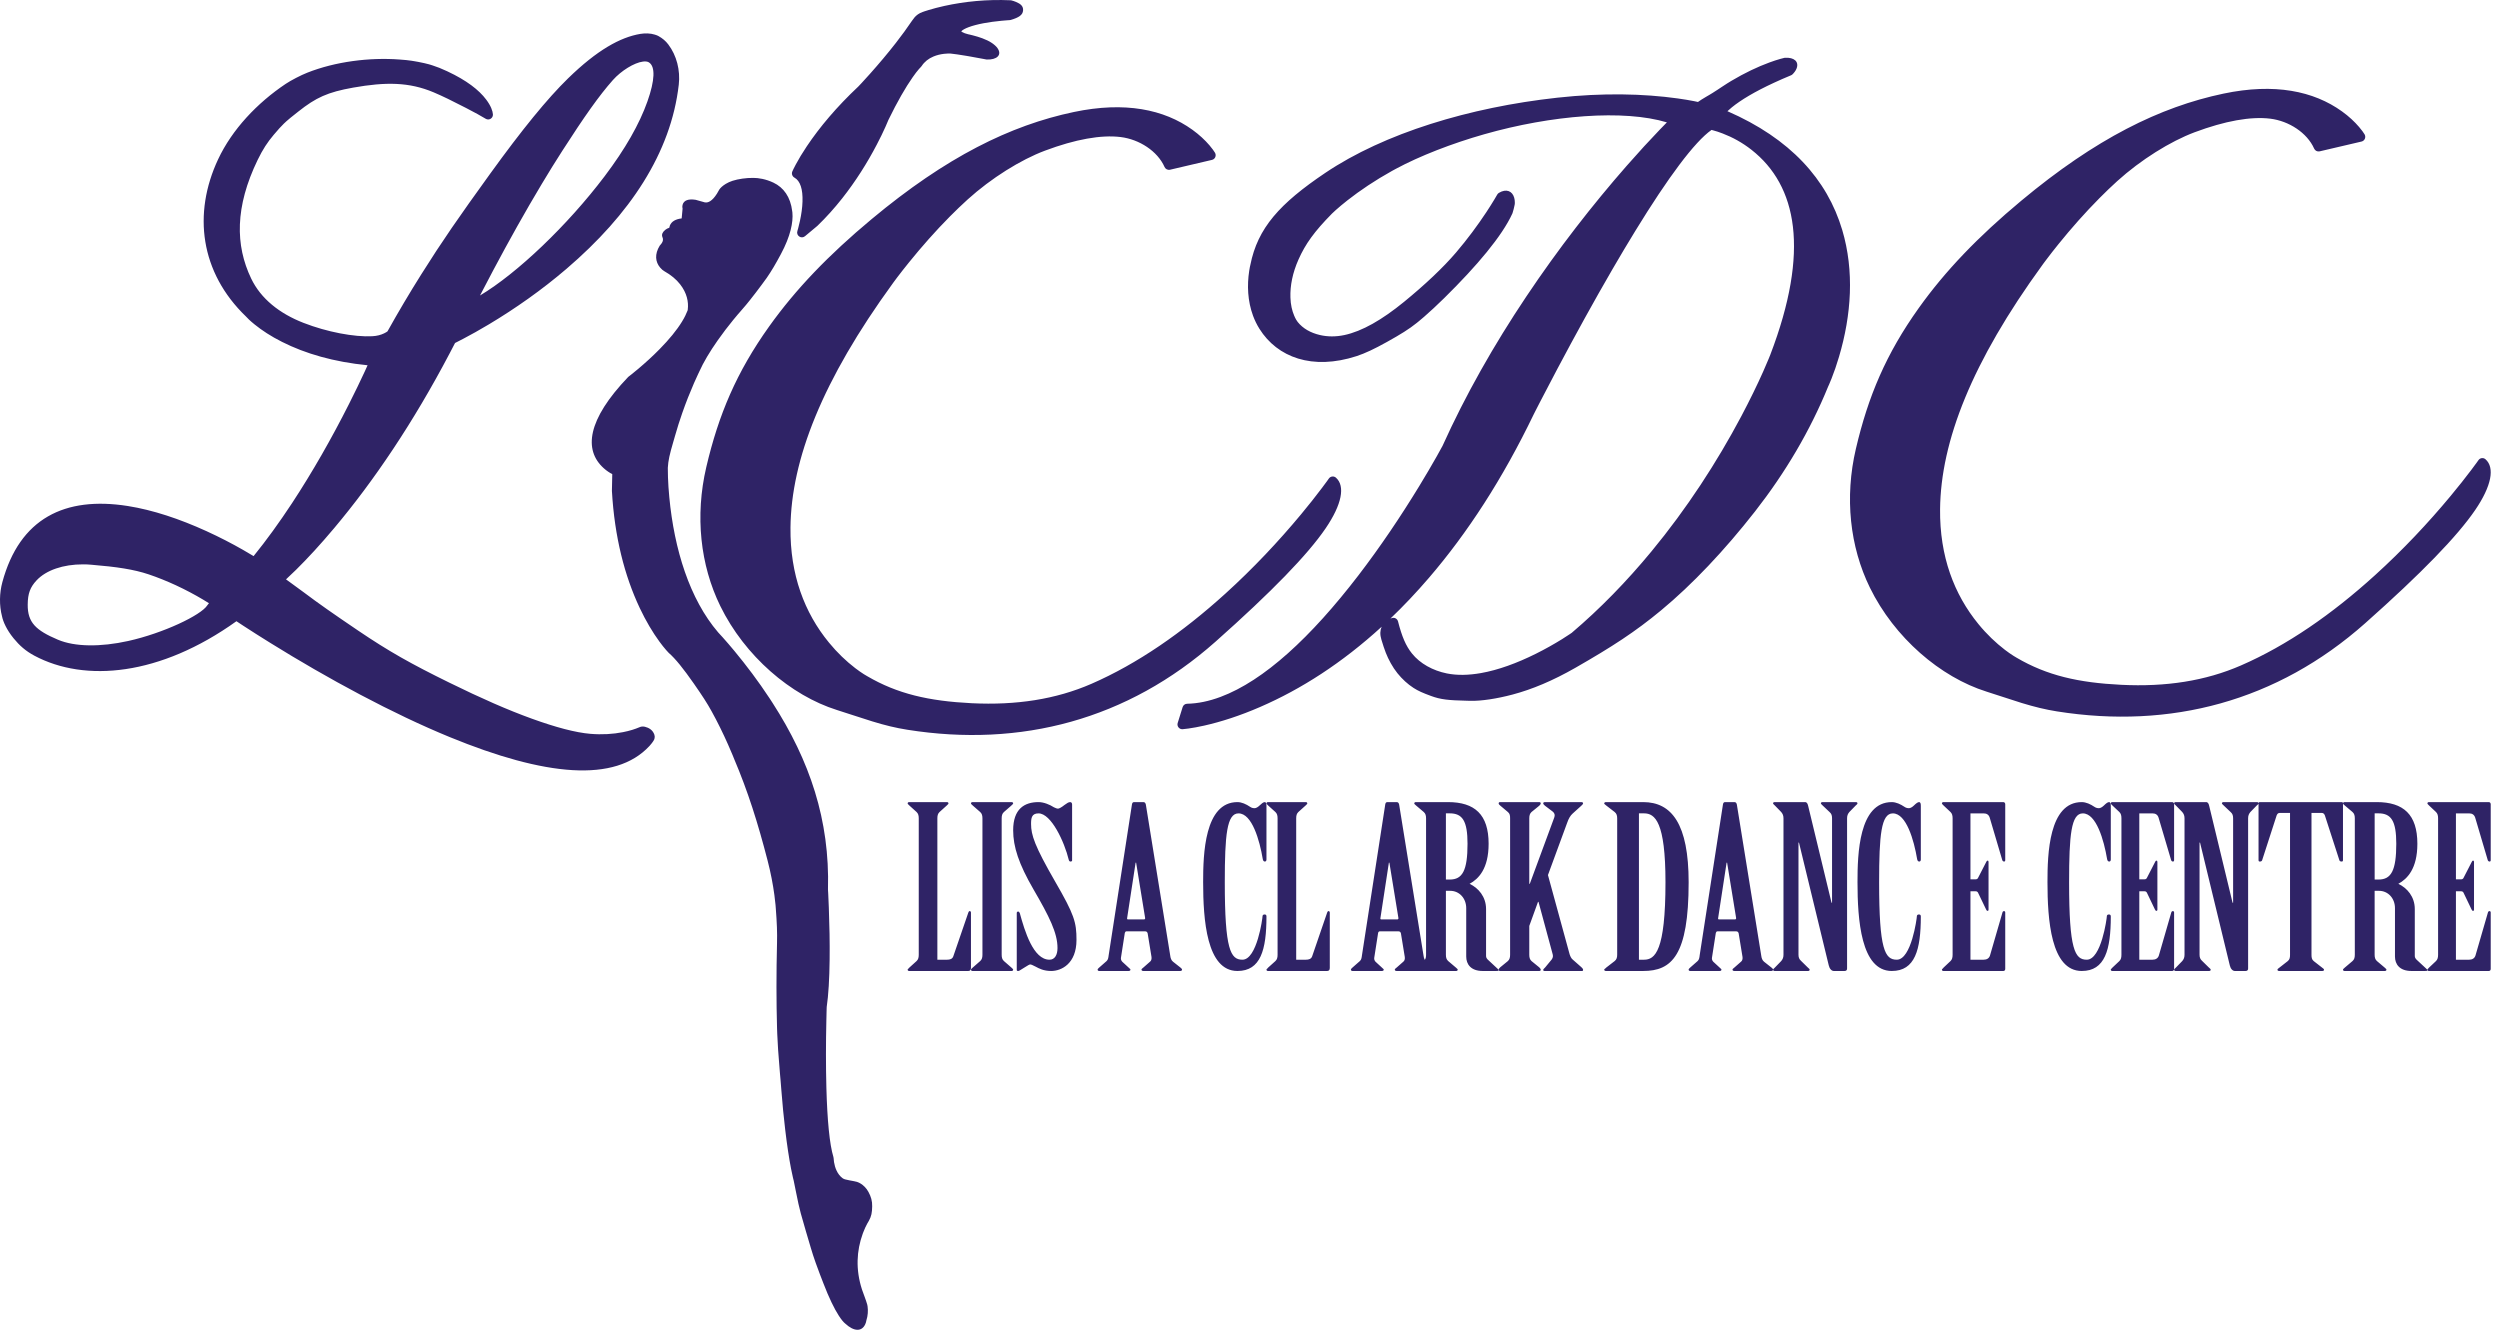<svg width="94" height="50" viewBox="0 0 94 50" fill="none" xmlns="http://www.w3.org/2000/svg">
<path fill-rule="evenodd" clip-rule="evenodd" d="M36.181 1.207C36.235 1.238 36.31 1.267 36.405 1.289C36.414 1.291 36.43 1.294 36.453 1.299C36.489 1.307 36.529 1.317 36.572 1.328C36.696 1.359 36.82 1.397 36.937 1.44C37.075 1.492 37.194 1.548 37.288 1.612C37.319 1.632 37.361 1.662 37.405 1.701C37.444 1.735 37.476 1.769 37.502 1.805C37.691 2.067 37.48 2.252 37.106 2.238L37.079 2.235L37.028 2.225L36.891 2.2C36.748 2.173 36.601 2.146 36.458 2.121C36.414 2.114 36.371 2.106 36.33 2.099C36.075 2.056 35.873 2.027 35.75 2.015L35.735 2.014C35.671 2.011 35.588 2.014 35.494 2.024C35.357 2.04 35.224 2.072 35.1 2.124C34.912 2.202 34.761 2.32 34.654 2.484C34.645 2.498 34.635 2.51 34.623 2.521C34.614 2.529 34.59 2.553 34.553 2.596C34.486 2.672 34.407 2.774 34.316 2.905C34.05 3.284 33.742 3.816 33.403 4.512C33.398 4.524 33.388 4.548 33.374 4.581C33.352 4.635 33.325 4.698 33.293 4.769C33.203 4.971 33.095 5.195 32.968 5.436C32.608 6.126 32.174 6.815 31.666 7.459C31.375 7.827 31.068 8.17 30.734 8.492L30.267 8.882C30.129 8.997 29.927 8.86 29.981 8.688C29.987 8.67 29.997 8.634 30.011 8.585C30.034 8.5 30.057 8.407 30.078 8.307C30.132 8.057 30.167 7.81 30.174 7.581C30.19 7.115 30.09 6.8 29.87 6.678C29.789 6.633 29.755 6.534 29.791 6.448C29.812 6.4 29.854 6.311 29.92 6.188C30.029 5.984 30.166 5.754 30.336 5.501C30.819 4.78 31.46 4.017 32.274 3.252C32.296 3.229 32.337 3.186 32.395 3.124C32.491 3.02 32.599 2.902 32.715 2.772C33.046 2.401 33.378 2.008 33.687 1.611C33.91 1.324 34.113 1.046 34.292 0.78C34.323 0.734 34.355 0.692 34.392 0.648C34.416 0.619 34.456 0.581 34.513 0.54C34.563 0.504 34.624 0.474 34.694 0.45C34.705 0.446 34.724 0.439 34.752 0.429C34.798 0.413 34.852 0.396 34.913 0.378C35.087 0.325 35.287 0.272 35.509 0.223C36.272 0.056 37.111 -0.03 37.992 0.01L38.025 0.014C38.072 0.026 38.138 0.045 38.206 0.074C38.373 0.145 38.478 0.229 38.468 0.39C38.458 0.565 38.303 0.662 38.004 0.75C37.99 0.754 37.977 0.756 37.963 0.757C37.948 0.758 37.92 0.759 37.88 0.762C37.812 0.767 37.737 0.773 37.656 0.781C37.425 0.803 37.193 0.834 36.979 0.874C36.535 0.958 36.228 1.077 36.142 1.18C36.152 1.188 36.165 1.197 36.181 1.207ZM24.622 1.302C24.683 1.32 24.729 1.339 24.758 1.356C24.913 1.443 25.027 1.539 25.127 1.67C25.443 2.087 25.584 2.642 25.522 3.183C25.229 5.749 23.685 8.066 21.301 10.107C20.373 10.902 19.378 11.6 18.384 12.195C18.036 12.403 17.713 12.584 17.422 12.736C17.321 12.79 17.23 12.836 17.152 12.875L17.11 12.896C17.044 13.023 16.979 13.15 16.912 13.276C15.531 15.905 14.05 18.09 12.568 19.854C12.049 20.473 11.566 20.995 11.133 21.423C10.991 21.563 10.864 21.683 10.754 21.784C10.809 21.825 10.877 21.874 10.964 21.937C11.239 22.136 11.334 22.205 11.425 22.274C11.982 22.694 12.544 23.086 13.46 23.706C14.625 24.495 15.457 24.961 16.886 25.663C18.102 26.261 19.097 26.697 20.002 27.024C20.9 27.349 21.645 27.546 22.196 27.592C22.642 27.629 23.053 27.603 23.425 27.529C23.679 27.479 23.882 27.413 24.031 27.349C24.071 27.332 24.102 27.323 24.121 27.32C24.163 27.314 24.21 27.316 24.248 27.326C24.326 27.345 24.395 27.375 24.454 27.418C24.526 27.47 24.574 27.541 24.602 27.617C24.619 27.665 24.622 27.711 24.613 27.753C24.606 27.796 24.589 27.831 24.564 27.865C24.539 27.901 24.536 27.906 24.525 27.921C24.516 27.933 24.508 27.944 24.499 27.955C24.475 27.987 24.451 28.016 24.422 28.047C23.128 29.445 20.495 29.186 16.909 27.714C15.838 27.274 14.709 26.735 13.545 26.119C12.375 25.5 11.232 24.837 10.163 24.173C9.789 23.941 9.451 23.726 9.154 23.532C9.054 23.466 8.966 23.408 8.89 23.358C6.02 25.413 3.195 25.671 1.288 24.651C0.967 24.479 0.733 24.273 0.51 23.999C0.246 23.675 0.117 23.372 0.077 23.178C-0.033 22.757 -0.022 22.297 0.089 21.888C0.738 19.492 2.435 18.652 4.806 19.026C5.746 19.175 6.746 19.508 7.761 19.97C8.252 20.194 8.715 20.434 9.135 20.674C9.283 20.758 9.414 20.836 9.529 20.906L9.535 20.91C10.023 20.308 10.505 19.641 10.979 18.921C11.758 17.736 12.478 16.466 13.12 15.195C13.345 14.751 13.543 14.338 13.715 13.968C13.754 13.883 13.789 13.806 13.821 13.734C12.548 13.608 11.48 13.297 10.603 12.854C10.191 12.647 9.849 12.423 9.573 12.199C9.404 12.063 9.294 11.954 9.249 11.901C7.527 10.245 7.244 8.03 8.201 5.99C8.728 4.865 9.671 3.871 10.743 3.153C10.938 3.022 11.322 2.824 11.552 2.734C12.609 2.315 13.892 2.153 15.023 2.238C15.221 2.252 15.353 2.266 15.46 2.282C15.501 2.288 15.537 2.293 15.584 2.302C15.648 2.313 15.681 2.319 15.725 2.327C15.909 2.363 16.023 2.389 16.125 2.417C16.145 2.423 16.165 2.429 16.187 2.435C16.21 2.442 16.226 2.448 16.271 2.462C16.439 2.514 16.591 2.577 16.8 2.673L16.834 2.689C17.539 3.02 18.007 3.379 18.282 3.746C18.458 3.98 18.526 4.174 18.534 4.3C18.543 4.445 18.387 4.541 18.263 4.466C18.038 4.332 17.881 4.246 17.569 4.084L17.564 4.081L17.506 4.051C17.021 3.799 16.627 3.608 16.308 3.473C15.38 3.081 14.497 3.079 13.281 3.294C12.315 3.466 11.88 3.669 11.216 4.195C10.94 4.413 10.868 4.471 10.772 4.557C10.738 4.587 10.706 4.617 10.675 4.647C10.569 4.75 10.461 4.869 10.292 5.069C10.055 5.35 9.883 5.611 9.688 6.012C8.832 7.779 8.845 9.223 9.444 10.473C9.807 11.23 10.509 11.789 11.412 12.14C12.296 12.485 13.328 12.679 14 12.642C14.172 12.633 14.318 12.594 14.439 12.536C14.501 12.507 14.545 12.478 14.57 12.459C14.982 11.72 15.403 11.01 15.84 10.316C16.622 9.071 17.246 8.172 18.434 6.527C19.628 4.875 20.578 3.708 21.361 2.945C22.453 1.882 23.322 1.4 24.08 1.274C24.175 1.259 24.266 1.253 24.351 1.257C24.451 1.261 24.541 1.277 24.622 1.302ZM22.734 6.627C23.512 5.597 24.043 4.663 24.343 3.815C24.625 3.017 24.646 2.501 24.4 2.346C24.35 2.314 24.276 2.302 24.178 2.315L24.177 2.315C23.846 2.357 23.359 2.658 23.045 3.01C22.529 3.591 21.973 4.379 21.139 5.677C20.888 6.067 20.631 6.482 20.369 6.92C19.753 7.948 19.137 9.05 18.551 10.152C18.368 10.495 18.199 10.818 18.048 11.111C19.444 10.278 21.336 8.476 22.734 6.627ZM6.613 22.006C6.983 22.178 7.327 22.362 7.637 22.546C7.717 22.594 7.791 22.639 7.857 22.681L7.807 22.743L7.794 22.761C7.559 23.132 6.14 23.808 4.821 24.101C3.782 24.332 2.814 24.324 2.175 24.052C1.347 23.7 1.037 23.407 1.042 22.735C1.045 22.311 1.137 22.078 1.373 21.824C1.734 21.436 2.38 21.219 3.12 21.22C3.226 21.22 3.327 21.224 3.424 21.233C4.396 21.313 5.03 21.409 5.587 21.595C5.932 21.711 6.275 21.85 6.613 22.006ZM64.15 3.639L64.275 3.566C64.322 3.538 64.358 3.516 64.392 3.495C64.449 3.459 64.508 3.422 64.576 3.377C64.617 3.35 64.761 3.254 64.756 3.258C64.897 3.165 64.993 3.103 65.098 3.041C65.606 2.739 66.087 2.512 66.525 2.351C66.68 2.294 66.818 2.249 66.939 2.215C67.013 2.194 67.065 2.181 67.094 2.175L67.12 2.172C67.456 2.153 67.649 2.315 67.553 2.571C67.536 2.617 67.511 2.66 67.479 2.703C67.45 2.742 67.421 2.773 67.399 2.794C67.383 2.81 67.364 2.822 67.343 2.831C67.114 2.926 66.9 3.019 66.703 3.111C65.976 3.447 65.46 3.758 65.12 4.034C65.051 4.09 64.995 4.139 64.951 4.181C67.312 5.209 68.701 6.743 69.268 8.647C69.727 10.192 69.614 11.838 69.147 13.415C69.058 13.717 68.962 13.992 68.866 14.234C68.832 14.319 68.801 14.394 68.773 14.458C68.755 14.498 68.743 14.525 68.74 14.53C68.058 16.203 67.128 17.772 65.989 19.23C64.84 20.699 63.627 21.98 62.457 22.949C61.482 23.757 60.614 24.319 59.233 25.11C58.391 25.592 57.608 25.92 56.873 26.115C56.276 26.273 55.7 26.36 55.3 26.351L55.167 26.348C54.454 26.332 54.169 26.302 53.809 26.169C53.489 26.051 53.331 25.982 53.151 25.867C52.93 25.726 52.72 25.532 52.545 25.315C52.452 25.199 52.368 25.073 52.292 24.936C52.138 24.656 52.066 24.462 51.939 24.045C51.882 23.86 51.891 23.698 51.95 23.566C50.462 24.927 48.921 25.915 47.379 26.583C46.619 26.913 45.912 27.14 45.277 27.283C45.053 27.333 44.855 27.369 44.683 27.393C44.578 27.408 44.505 27.416 44.465 27.418C44.339 27.427 44.243 27.305 44.281 27.184L44.467 26.588C44.489 26.514 44.557 26.463 44.634 26.461C45.039 26.453 45.459 26.366 45.894 26.203C47.524 25.594 49.289 23.964 51.079 21.631C51.897 20.564 52.666 19.421 53.364 18.277C53.608 17.877 53.825 17.505 54.014 17.172C54.079 17.055 54.137 16.952 54.185 16.863L54.215 16.808L54.215 16.808L54.216 16.807C54.228 16.785 54.236 16.77 54.239 16.765C55.102 14.854 56.167 12.975 57.391 11.147C58.592 9.352 59.878 7.702 61.164 6.234C61.615 5.72 62.033 5.265 62.409 4.874C62.505 4.773 62.594 4.682 62.675 4.601C61.055 4.113 58.35 4.324 55.804 5.049C54.589 5.395 53.377 5.867 52.488 6.346C52.437 6.373 52.387 6.401 52.337 6.428C51.702 6.781 51.142 7.158 50.661 7.535C50.494 7.667 50.348 7.789 50.226 7.898C50.153 7.963 50.105 8.009 50.083 8.031C49.416 8.708 49.084 9.173 48.825 9.754C48.599 10.263 48.506 10.742 48.52 11.186C48.528 11.452 48.58 11.68 48.662 11.871C48.713 11.992 48.763 12.07 48.794 12.107C48.991 12.353 49.278 12.514 49.625 12.596C49.918 12.665 50.225 12.666 50.545 12.599C51.215 12.457 51.967 12.024 52.794 11.348C53.573 10.711 54.255 10.071 54.751 9.49C55.177 8.99 55.558 8.475 55.889 7.974C56.005 7.798 56.106 7.637 56.192 7.494C56.243 7.409 56.278 7.349 56.295 7.318C56.31 7.29 56.333 7.267 56.36 7.251C56.638 7.084 56.863 7.185 56.933 7.431C56.951 7.492 56.957 7.551 56.957 7.602C56.962 7.657 56.95 7.718 56.923 7.824L56.913 7.865C56.898 7.922 56.882 7.974 56.872 8.008L56.864 8.03C56.477 8.876 55.541 9.988 54.305 11.206C54.029 11.477 53.776 11.712 53.55 11.908C53.47 11.977 53.4 12.036 53.339 12.086C53.303 12.116 53.277 12.137 53.266 12.145C52.986 12.372 52.655 12.576 52.148 12.858C51.682 13.118 51.328 13.286 51.005 13.391C49.344 13.93 48.029 13.437 47.356 12.365C47.258 12.209 47.178 12.044 47.114 11.872C46.909 11.313 46.887 10.725 46.97 10.185C46.986 10.078 47.003 10 47.012 9.966C47.288 8.569 48.121 7.652 49.83 6.501C52.053 5.005 55.257 4.035 58.556 3.673C60.274 3.484 61.801 3.523 63.081 3.701C63.319 3.734 63.528 3.77 63.706 3.805C63.757 3.816 63.803 3.825 63.843 3.834C63.923 3.776 64.017 3.718 64.15 3.639ZM52.348 23.236C52.444 23.211 52.541 23.27 52.566 23.366C52.712 23.938 52.86 24.285 53.09 24.571C53.395 24.952 53.877 25.215 54.401 25.321C54.783 25.398 55.213 25.391 55.683 25.308C56.333 25.193 57.033 24.937 57.745 24.583C58.097 24.408 58.428 24.221 58.73 24.034C58.835 23.968 58.929 23.908 59.01 23.853L59.06 23.819L59.061 23.819C59.08 23.806 59.093 23.797 59.095 23.796C60.167 22.886 61.166 21.858 62.094 20.734C63.43 19.116 64.555 17.381 65.475 15.647C65.796 15.04 66.07 14.477 66.295 13.972C66.374 13.796 66.441 13.639 66.496 13.504C66.53 13.424 66.552 13.369 66.562 13.342C68.061 9.424 67.568 6.979 65.858 5.634C65.512 5.362 65.141 5.16 64.769 5.018C64.64 4.968 64.52 4.929 64.413 4.901C64.391 4.895 64.371 4.89 64.353 4.885C63.715 5.332 62.72 6.673 61.489 8.68C61.212 9.131 60.925 9.613 60.631 10.119C59.937 11.314 59.233 12.595 58.554 13.875C58.316 14.324 58.099 14.74 57.906 15.113C57.839 15.244 57.779 15.36 57.728 15.46L57.668 15.579C56.503 17.998 55.18 20.037 53.727 21.728C53.252 22.281 52.769 22.791 52.279 23.259C52.304 23.249 52.327 23.241 52.348 23.236ZM87.012 5.588C87.047 5.667 87.133 5.71 87.217 5.691L88.795 5.322C88.913 5.294 88.97 5.159 88.909 5.053C88.874 4.994 88.806 4.897 88.701 4.774C88.53 4.574 88.317 4.374 88.058 4.188C86.994 3.423 85.524 3.116 83.603 3.52C81.211 4.023 78.805 5.209 75.995 7.551C74.374 8.902 73.142 10.185 72.143 11.586C70.918 13.302 70.242 14.903 69.781 16.875C69.353 18.704 69.554 20.555 70.308 22.095C71.228 23.975 72.957 25.461 74.696 26.006C74.781 26.033 74.987 26.1 75.215 26.174L75.215 26.174C75.528 26.276 75.882 26.391 76.018 26.433C76.5 26.58 76.906 26.679 77.345 26.749C81.607 27.425 85.622 26.371 88.93 23.434C91.054 21.548 92.395 20.163 93.069 19.174C93.682 18.274 93.812 17.583 93.455 17.269C93.375 17.198 93.251 17.213 93.19 17.302L93.163 17.34L93.122 17.397C93.065 17.476 92.998 17.567 92.92 17.67C92.697 17.966 92.437 18.295 92.142 18.65C91.299 19.665 90.346 20.68 89.302 21.626C87.677 23.101 85.985 24.27 84.262 25.02C82.921 25.605 81.433 25.832 79.76 25.749C78.147 25.67 76.964 25.397 75.83 24.733C75.804 24.719 75.764 24.696 75.707 24.659C75.61 24.598 75.501 24.522 75.383 24.432C75.046 24.174 74.707 23.854 74.391 23.468C73.473 22.348 72.929 20.918 72.947 19.146C72.973 16.592 74.144 13.604 76.796 9.96C76.804 9.949 76.817 9.931 76.837 9.903C76.871 9.858 76.91 9.804 76.956 9.745C77.085 9.573 77.235 9.382 77.401 9.176C77.877 8.587 78.396 7.998 78.941 7.449C79.164 7.224 79.387 7.01 79.61 6.808C80.497 6.006 81.604 5.316 82.515 4.974C83.662 4.545 84.627 4.373 85.362 4.462C86.062 4.548 86.747 4.991 87.012 5.588ZM43.992 6.382C43.908 6.401 43.822 6.358 43.787 6.279C43.523 5.682 42.838 5.239 42.137 5.153C41.403 5.063 40.437 5.235 39.29 5.665C38.38 6.006 37.273 6.696 36.385 7.499C36.163 7.701 35.939 7.915 35.716 8.14C35.172 8.689 34.653 9.278 34.177 9.867C34.01 10.073 33.861 10.264 33.731 10.435C33.686 10.495 33.647 10.549 33.613 10.594L33.587 10.629L33.572 10.65C30.919 14.294 29.748 17.282 29.722 19.837C29.704 21.609 30.248 23.039 31.167 24.159C31.483 24.545 31.821 24.865 32.158 25.123C32.276 25.213 32.385 25.289 32.482 25.35C32.539 25.387 32.579 25.41 32.605 25.423C33.739 26.088 34.922 26.361 36.536 26.441C38.209 26.523 39.697 26.295 41.037 25.712C42.76 24.961 44.452 23.792 46.078 22.317C47.121 21.371 48.075 20.356 48.918 19.341C49.213 18.986 49.473 18.657 49.695 18.361C49.773 18.258 49.841 18.167 49.898 18.088C49.931 18.041 49.954 18.009 49.965 17.993C50.027 17.905 50.15 17.89 50.231 17.96C50.587 18.274 50.457 18.965 49.844 19.865C49.17 20.854 47.828 22.24 45.706 24.125C42.397 27.062 38.382 28.116 34.12 27.439C33.682 27.37 33.275 27.271 32.794 27.123C32.66 27.083 32.316 26.97 32.006 26.87L32.006 26.87C31.773 26.794 31.561 26.725 31.471 26.697C29.732 26.152 28.003 24.666 27.083 22.786C26.329 21.246 26.129 19.395 26.556 17.565C27.017 15.594 27.694 13.992 28.918 12.277C29.918 10.876 31.149 9.592 32.771 8.241C35.58 5.9 37.987 4.714 40.378 4.211C42.299 3.807 43.77 4.114 44.834 4.879C45.092 5.065 45.306 5.265 45.477 5.465C45.581 5.587 45.649 5.685 45.684 5.744C45.746 5.85 45.688 5.985 45.57 6.012L43.992 6.382ZM23.618 14.176C22.077 15.785 21.94 16.922 22.701 17.605C22.813 17.706 22.925 17.778 23.021 17.827L23.008 18.46C23.107 20.195 23.485 21.653 24.053 22.858C24.289 23.357 24.541 23.778 24.795 24.125C24.884 24.247 24.968 24.351 25.043 24.438C25.089 24.491 25.123 24.527 25.142 24.546C25.398 24.768 25.701 25.148 26.088 25.702C26.415 26.172 26.581 26.427 26.755 26.742C26.98 27.148 27.188 27.574 27.374 27.993C27.439 28.139 27.497 28.274 27.547 28.395C27.576 28.467 27.596 28.518 27.607 28.544C28.118 29.746 28.494 30.933 28.863 32.362C28.981 32.818 29.063 33.253 29.117 33.653C29.136 33.792 29.15 33.917 29.16 34.026C29.166 34.09 29.169 34.134 29.17 34.156C29.212 34.705 29.226 35.057 29.216 35.457C29.188 36.593 29.189 37.659 29.217 38.659C29.22 38.734 29.222 38.81 29.225 38.887C29.241 39.276 29.268 39.666 29.313 40.194L29.33 40.404L29.348 40.605C29.361 40.765 29.37 40.875 29.378 40.979C29.42 41.519 29.468 42.013 29.522 42.463C29.592 43.057 29.667 43.546 29.742 43.936C29.769 44.074 29.794 44.189 29.816 44.284C29.83 44.342 29.84 44.38 29.845 44.4L29.845 44.4L29.845 44.4C29.849 44.422 29.849 44.422 29.856 44.456L29.888 44.614L29.92 44.773C30 45.176 30.049 45.399 30.11 45.625C30.17 45.845 30.232 46.061 30.308 46.317L30.371 46.529C30.415 46.676 30.467 46.853 30.486 46.918C30.541 47.105 30.602 47.293 30.672 47.489C30.718 47.62 30.767 47.751 30.824 47.901C30.847 47.961 30.905 48.112 30.938 48.196L30.938 48.196L30.96 48.253C31.173 48.807 31.367 49.204 31.539 49.47C31.641 49.628 31.721 49.719 31.777 49.763C32.115 50.078 32.407 50.07 32.533 49.792C32.557 49.741 32.569 49.692 32.575 49.651C32.634 49.467 32.643 49.285 32.622 49.126C32.618 49.096 32.614 49.074 32.61 49.059C32.582 48.959 32.553 48.876 32.502 48.738C32.439 48.572 32.431 48.551 32.411 48.487C32.166 47.733 32.209 47.023 32.437 46.393L32.449 46.361L32.462 46.327C32.508 46.207 32.557 46.101 32.607 46.01C32.635 45.957 32.657 45.922 32.668 45.906C32.767 45.73 32.79 45.59 32.794 45.357C32.799 45.156 32.749 44.993 32.655 44.819C32.616 44.746 32.569 44.682 32.515 44.627C32.414 44.525 32.312 44.468 32.234 44.443C32.177 44.428 32.126 44.416 32.07 44.405C32.034 44.398 31.999 44.392 31.935 44.38C31.79 44.354 31.728 44.335 31.681 44.3C31.584 44.229 31.509 44.13 31.453 44.01C31.407 43.911 31.377 43.803 31.359 43.694C31.349 43.629 31.345 43.58 31.345 43.556C31.345 43.539 31.342 43.522 31.337 43.505C31.191 43.03 31.105 42.114 31.072 40.897C31.05 40.081 31.052 39.209 31.071 38.379C31.074 38.236 31.077 38.108 31.08 37.995C31.082 37.935 31.084 37.891 31.084 37.865C31.151 37.408 31.186 36.802 31.194 36.081C31.202 35.458 31.189 34.79 31.164 34.132C31.157 33.948 31.149 33.778 31.142 33.627L31.139 33.565L31.134 33.487L31.132 33.437C31.203 30.835 30.448 28.602 29.047 26.427C29.011 26.37 28.974 26.314 28.937 26.258C28.514 25.616 28.061 25.015 27.608 24.469C27.45 24.278 27.302 24.108 27.17 23.96C27.123 23.909 27.082 23.863 27.046 23.825L27.024 23.801L27.002 23.777C25.93 22.526 25.352 20.658 25.166 18.698C25.14 18.429 25.124 18.179 25.116 17.951C25.11 17.8 25.109 17.682 25.11 17.601L25.11 17.589C25.125 17.318 25.178 17.082 25.313 16.624L25.349 16.5C25.363 16.453 25.374 16.413 25.385 16.375C25.465 16.092 25.555 15.809 25.654 15.526C25.794 15.127 25.944 14.749 26.094 14.406C26.146 14.286 26.195 14.179 26.239 14.087C26.265 14.032 26.283 13.994 26.292 13.975C26.451 13.618 26.689 13.221 26.985 12.799C27.174 12.53 27.371 12.272 27.565 12.035C27.633 11.952 27.695 11.878 27.75 11.813C27.783 11.775 27.807 11.748 27.819 11.735C27.892 11.654 27.971 11.562 28.055 11.46C28.101 11.405 28.148 11.346 28.196 11.286C28.342 11.103 28.492 10.907 28.637 10.711C28.688 10.643 28.734 10.579 28.775 10.522C28.8 10.488 28.818 10.463 28.828 10.45C29.02 10.171 29.158 9.934 29.364 9.55C29.723 8.881 29.829 8.352 29.794 7.99C29.792 7.967 29.789 7.951 29.787 7.94C29.722 7.405 29.465 7.049 29.08 6.867C28.794 6.732 28.517 6.688 28.322 6.689L28.321 6.689C28.057 6.685 27.756 6.73 27.544 6.798C27.449 6.829 27.363 6.868 27.288 6.914C27.165 6.989 27.086 7.067 27.045 7.128L27.035 7.146C27.009 7.195 26.983 7.241 26.957 7.282C26.778 7.565 26.622 7.632 26.505 7.609C26.503 7.609 26.504 7.609 26.506 7.61L26.508 7.611L26.172 7.517L26.152 7.512C25.887 7.472 25.71 7.528 25.664 7.705C25.651 7.755 25.653 7.802 25.665 7.846L25.631 8.212C25.397 8.24 25.247 8.33 25.187 8.481C25.176 8.509 25.169 8.536 25.165 8.563C25.108 8.581 25.058 8.607 25.015 8.642C24.961 8.684 24.928 8.729 24.91 8.768C24.887 8.815 24.887 8.87 24.908 8.917C24.944 8.995 24.931 9.068 24.882 9.143C24.863 9.172 24.845 9.192 24.837 9.2C24.825 9.211 24.814 9.224 24.805 9.238C24.608 9.559 24.64 9.848 24.821 10.061C24.875 10.126 24.93 10.169 24.973 10.194C25.233 10.34 25.429 10.506 25.572 10.689C25.829 11.016 25.896 11.355 25.86 11.639C25.858 11.651 25.857 11.661 25.856 11.668C25.806 11.8 25.736 11.942 25.645 12.09C25.447 12.415 25.158 12.765 24.804 13.125C24.549 13.385 24.276 13.634 24.002 13.865C23.906 13.945 23.817 14.018 23.738 14.081C23.69 14.118 23.657 14.144 23.639 14.158L23.618 14.176ZM34.545 30.769C34.545 30.667 34.527 30.591 34.463 30.532L34.191 30.286C34.188 30.283 34.185 30.279 34.182 30.276L34.174 30.268L34.163 30.258C34.145 30.242 34.127 30.226 34.127 30.21C34.127 30.185 34.145 30.159 34.181 30.159H35.608C35.645 30.159 35.663 30.185 35.663 30.21C35.663 30.226 35.645 30.242 35.627 30.258C35.617 30.267 35.606 30.277 35.599 30.286L35.327 30.532C35.263 30.591 35.245 30.667 35.245 30.769V36.085H35.608C35.717 36.085 35.808 36.06 35.844 35.958L36.408 34.316C36.412 34.308 36.416 34.301 36.418 34.294C36.428 34.272 36.435 34.257 36.463 34.257C36.49 34.257 36.508 34.282 36.508 34.316V36.39C36.508 36.466 36.481 36.509 36.408 36.509H34.181C34.145 36.509 34.127 36.483 34.127 36.458C34.127 36.444 34.14 36.433 34.155 36.42C34.168 36.409 34.182 36.397 34.191 36.382L34.463 36.136C34.527 36.077 34.545 36.001 34.545 35.899V30.769ZM36.94 30.769C36.94 30.667 36.921 30.591 36.855 30.532L36.574 30.286C36.567 30.277 36.556 30.267 36.545 30.258C36.526 30.242 36.508 30.226 36.508 30.21C36.508 30.185 36.527 30.159 36.564 30.159H38.039C38.077 30.159 38.095 30.185 38.095 30.21C38.095 30.226 38.077 30.242 38.058 30.258C38.052 30.263 38.046 30.269 38.04 30.274C38.036 30.278 38.032 30.282 38.03 30.286L37.748 30.532C37.682 30.591 37.663 30.667 37.663 30.769V35.899C37.663 36.001 37.682 36.077 37.748 36.136L38.03 36.382C38.037 36.391 38.048 36.401 38.059 36.41C38.077 36.426 38.095 36.442 38.095 36.458C38.095 36.483 38.077 36.509 38.039 36.509H36.564C36.527 36.509 36.508 36.483 36.508 36.458C36.508 36.442 36.526 36.426 36.544 36.41C36.556 36.401 36.567 36.391 36.574 36.382L36.855 36.136C36.921 36.077 36.94 36.001 36.94 35.899V30.769ZM40.248 32.394C40.29 32.394 40.311 32.377 40.311 32.352V30.253C40.311 30.202 40.29 30.159 40.238 30.159C40.176 30.159 40.114 30.202 40.021 30.27C39.928 30.346 39.824 30.405 39.783 30.405C39.741 30.405 39.679 30.38 39.627 30.354C39.472 30.253 39.244 30.159 39.048 30.159C38.52 30.159 38.095 30.413 38.095 31.218C38.095 31.836 38.302 32.479 38.861 33.444C39.452 34.46 39.762 35.078 39.762 35.645C39.762 35.907 39.658 36.085 39.462 36.085C38.851 36.085 38.53 35.01 38.344 34.333C38.333 34.307 38.313 34.274 38.282 34.274C38.24 34.274 38.23 34.307 38.23 34.333V36.466C38.23 36.492 38.24 36.509 38.282 36.509C38.315 36.509 38.347 36.487 38.38 36.465L38.394 36.457L38.406 36.449C38.453 36.42 38.494 36.395 38.529 36.373C38.648 36.298 38.705 36.263 38.737 36.263C38.768 36.263 38.83 36.288 38.944 36.348C39.068 36.416 39.244 36.509 39.524 36.509C39.907 36.509 40.476 36.238 40.476 35.34C40.476 34.672 40.394 34.392 39.669 33.139C38.903 31.81 38.768 31.395 38.768 30.981C38.768 30.761 38.789 30.583 39.048 30.583C39.524 30.583 40.021 31.649 40.187 32.335C40.197 32.369 40.218 32.394 40.248 32.394ZM43.017 34.57C43.046 34.57 43.065 34.544 43.056 34.51L42.718 32.436H42.699L42.38 34.519C42.37 34.553 42.39 34.57 42.409 34.57H43.017ZM43.152 35.095C43.142 35.053 43.113 35.019 43.065 35.019H42.351C42.322 35.019 42.303 35.044 42.293 35.078L42.148 36.009C42.139 36.068 42.158 36.119 42.197 36.161L42.409 36.356C42.423 36.372 42.441 36.387 42.457 36.401C42.483 36.423 42.505 36.442 42.505 36.458C42.505 36.483 42.486 36.509 42.438 36.509H41.328C41.289 36.509 41.27 36.483 41.27 36.458C41.27 36.432 41.309 36.398 41.338 36.373L41.608 36.136C41.664 36.086 41.675 36.005 41.684 35.93L41.685 35.924L42.563 30.236C42.573 30.193 42.592 30.159 42.64 30.159H42.997C43.045 30.159 43.074 30.202 43.084 30.253L44.001 35.933C44.011 36.018 44.039 36.111 44.107 36.161L44.387 36.382L44.388 36.383C44.417 36.408 44.445 36.432 44.445 36.458C44.445 36.483 44.425 36.509 44.377 36.509H42.988C42.94 36.509 42.92 36.483 42.92 36.458C42.92 36.437 42.945 36.417 42.969 36.397L42.969 36.397C42.976 36.392 42.982 36.387 42.988 36.382L43.248 36.153C43.287 36.119 43.306 36.06 43.297 35.984L43.152 35.095ZM47.56 32.394C47.599 32.394 47.619 32.36 47.619 32.318V30.303C47.619 30.219 47.609 30.159 47.55 30.159C47.5 30.159 47.421 30.227 47.361 30.286C47.292 30.354 47.222 30.388 47.173 30.388C47.123 30.388 47.063 30.379 47.004 30.337C46.855 30.236 46.687 30.159 46.528 30.159C45.288 30.159 45.238 32.123 45.238 33.165C45.238 34.578 45.367 36.509 46.528 36.509C47.401 36.509 47.619 35.713 47.619 34.46C47.619 34.409 47.599 34.384 47.55 34.384C47.5 34.384 47.471 34.409 47.471 34.451C47.471 34.528 47.262 36.085 46.716 36.085C46.27 36.085 46.052 35.713 46.052 33.173C46.052 31.387 46.131 30.583 46.568 30.583C47.074 30.583 47.361 31.59 47.48 32.301C47.49 32.352 47.51 32.394 47.56 32.394ZM48.037 30.769C48.037 30.667 48.019 30.591 47.955 30.532L47.682 30.286C47.676 30.277 47.665 30.267 47.655 30.258L47.655 30.258C47.637 30.242 47.619 30.226 47.619 30.21C47.619 30.185 47.637 30.159 47.673 30.159H49.1C49.136 30.159 49.155 30.185 49.155 30.21C49.155 30.226 49.137 30.242 49.119 30.258C49.108 30.267 49.098 30.277 49.091 30.286L48.818 30.532C48.755 30.591 48.737 30.667 48.737 30.769V36.085H49.1C49.209 36.085 49.3 36.06 49.337 35.958L49.9 34.316C49.904 34.308 49.907 34.301 49.91 34.294L49.91 34.294C49.92 34.272 49.927 34.257 49.954 34.257C49.981 34.257 50 34.282 50 34.316V36.39C50 36.466 49.973 36.509 49.9 36.509H47.673C47.637 36.509 47.619 36.483 47.619 36.458C47.619 36.444 47.632 36.433 47.647 36.42C47.66 36.409 47.674 36.397 47.682 36.382L47.955 36.136C48.019 36.077 48.037 36.001 48.037 35.899V30.769ZM52.579 34.51C52.589 34.544 52.569 34.57 52.541 34.57H51.932C51.913 34.57 51.894 34.553 51.904 34.519L52.222 32.436H52.241L52.579 34.51ZM52.589 35.019C52.637 35.019 52.666 35.053 52.675 35.095L52.82 35.984C52.83 36.06 52.811 36.119 52.772 36.153L52.512 36.382C52.506 36.387 52.499 36.392 52.493 36.397C52.468 36.417 52.444 36.437 52.444 36.458C52.444 36.483 52.463 36.509 52.512 36.509H53.233H53.901H54.753C54.791 36.509 54.811 36.483 54.811 36.458C54.811 36.442 54.792 36.426 54.773 36.41C54.762 36.401 54.75 36.391 54.743 36.382L54.453 36.136C54.385 36.077 54.366 36.001 54.366 35.899V33.495H54.53C54.869 33.495 55.13 33.774 55.13 34.147V35.967C55.13 36.255 55.304 36.509 55.75 36.509H56.253C56.301 36.509 56.35 36.509 56.35 36.483C56.35 36.458 56.311 36.424 56.272 36.39L55.963 36.102C55.914 36.06 55.876 36.009 55.876 35.95V34.181C55.876 33.715 55.585 33.385 55.256 33.232C55.595 33.046 55.972 32.665 55.972 31.725C55.972 30.625 55.45 30.159 54.443 30.159H53.233C53.195 30.159 53.175 30.185 53.175 30.21C53.175 30.226 53.194 30.242 53.213 30.258C53.224 30.267 53.236 30.277 53.243 30.286L53.533 30.532C53.601 30.591 53.62 30.667 53.62 30.769V35.899C53.62 35.978 53.609 36.041 53.572 36.093C53.545 36.045 53.531 35.987 53.525 35.933L52.608 30.253C52.598 30.202 52.569 30.159 52.521 30.159H52.164C52.116 30.159 52.097 30.193 52.087 30.236L51.209 35.924L51.208 35.929C51.199 36.004 51.188 36.086 51.131 36.136L50.861 36.373C50.832 36.398 50.794 36.432 50.794 36.458C50.794 36.483 50.813 36.509 50.852 36.509H51.961C52.01 36.509 52.029 36.483 52.029 36.458C52.029 36.442 52.007 36.423 51.98 36.401C51.964 36.387 51.947 36.372 51.932 36.356L51.72 36.161C51.682 36.119 51.662 36.068 51.672 36.009L51.817 35.078C51.826 35.044 51.846 35.019 51.874 35.019H52.589ZM54.366 33.071H54.511C54.985 33.071 55.179 32.741 55.179 31.725C55.179 30.861 54.985 30.582 54.511 30.582H54.366V33.071ZM56.696 30.532C56.771 30.591 56.78 30.667 56.78 30.769V35.899C56.78 36.001 56.761 36.077 56.696 36.136L56.406 36.373C56.377 36.399 56.349 36.432 56.349 36.466C56.349 36.483 56.368 36.509 56.396 36.509H57.885C57.913 36.509 57.932 36.483 57.932 36.466C57.932 36.432 57.904 36.399 57.876 36.373L57.585 36.136C57.52 36.077 57.501 36.001 57.501 35.899V34.815L57.829 33.91H57.848L58.372 35.848C58.4 35.933 58.4 36.001 58.344 36.077L58.1 36.373C58.089 36.386 58.077 36.398 58.066 36.408L58.066 36.408L58.066 36.408C58.043 36.431 58.025 36.449 58.025 36.466C58.025 36.5 58.044 36.509 58.082 36.509H59.477C59.514 36.509 59.524 36.5 59.524 36.466C59.524 36.432 59.496 36.399 59.458 36.365L59.14 36.085C59.084 36.043 59.046 35.967 59.018 35.882L58.203 32.902L58.925 30.938C58.98 30.777 59.046 30.667 59.13 30.591L59.449 30.303C59.486 30.269 59.524 30.236 59.524 30.202C59.524 30.176 59.496 30.159 59.458 30.159H58.091C58.054 30.159 58.025 30.176 58.025 30.202C58.025 30.236 58.054 30.261 58.091 30.295L58.381 30.515C58.456 30.574 58.475 30.65 58.438 30.744L57.52 33.232H57.501V30.769C57.501 30.667 57.52 30.591 57.585 30.532L57.876 30.295C57.904 30.269 57.932 30.236 57.932 30.202C57.932 30.185 57.913 30.159 57.885 30.159H56.396C56.368 30.159 56.349 30.185 56.349 30.202C56.349 30.236 56.377 30.269 56.415 30.295L56.696 30.532ZM61.624 36.085H61.816C62.23 36.085 62.622 35.763 62.622 33.172C62.622 30.904 62.23 30.582 61.816 30.582H61.624V36.085ZM60.806 30.769C60.806 30.667 60.785 30.591 60.711 30.532L60.393 30.286C60.385 30.277 60.372 30.267 60.36 30.258C60.339 30.242 60.318 30.226 60.318 30.21C60.318 30.185 60.339 30.159 60.382 30.159H61.783C62.856 30.159 63.493 30.981 63.493 33.173C63.493 35.933 62.856 36.509 61.783 36.509H60.382C60.339 36.509 60.318 36.483 60.318 36.458C60.318 36.444 60.334 36.433 60.351 36.42C60.366 36.409 60.383 36.397 60.393 36.382L60.711 36.136C60.785 36.077 60.806 36.001 60.806 35.899V30.769ZM65.277 34.51C65.286 34.544 65.267 34.57 65.238 34.57H64.63C64.611 34.57 64.592 34.553 64.602 34.519L64.92 32.436H64.939L65.277 34.51ZM65.287 35.019C65.335 35.019 65.364 35.053 65.374 35.095L65.519 35.984C65.528 36.06 65.509 36.119 65.47 36.153L65.21 36.382C65.204 36.387 65.198 36.392 65.192 36.397C65.167 36.417 65.142 36.437 65.142 36.458C65.142 36.483 65.162 36.509 65.21 36.509H66.6C66.648 36.509 66.667 36.483 66.667 36.458C66.667 36.432 66.638 36.407 66.609 36.382L66.329 36.161C66.262 36.111 66.233 36.018 66.223 35.933L65.306 30.253C65.297 30.202 65.268 30.159 65.22 30.159H64.862C64.814 30.159 64.795 30.193 64.785 30.236L63.907 35.924L63.907 35.929C63.897 36.004 63.887 36.086 63.83 36.136L63.56 36.373C63.531 36.398 63.492 36.432 63.492 36.458C63.492 36.483 63.512 36.509 63.55 36.509H64.66C64.708 36.509 64.727 36.483 64.727 36.458C64.727 36.442 64.705 36.423 64.679 36.401C64.663 36.387 64.645 36.372 64.631 36.356L64.419 36.161C64.38 36.119 64.361 36.068 64.37 36.009L64.515 35.078C64.525 35.044 64.544 35.019 64.573 35.019H65.287ZM67.059 30.769C67.059 30.667 67.031 30.6 66.973 30.532L66.734 30.286C66.728 30.278 66.718 30.27 66.708 30.261C66.688 30.243 66.667 30.224 66.667 30.202C66.667 30.185 66.686 30.159 66.724 30.159H67.872C67.939 30.159 67.968 30.219 67.987 30.303L68.866 33.944H68.885V30.769C68.885 30.667 68.866 30.6 68.799 30.54L68.531 30.286C68.525 30.278 68.516 30.27 68.506 30.261C68.486 30.243 68.465 30.224 68.465 30.202C68.465 30.185 68.484 30.159 68.522 30.159H69.784C69.823 30.159 69.841 30.185 69.841 30.202C69.841 30.23 69.815 30.253 69.789 30.274C69.784 30.278 69.779 30.282 69.775 30.286L69.536 30.532C69.478 30.6 69.45 30.667 69.45 30.769V36.416C69.45 36.475 69.421 36.509 69.354 36.509H68.952C68.866 36.509 68.79 36.424 68.761 36.297L67.642 31.683H67.623V35.899C67.623 36.001 67.652 36.068 67.719 36.128L67.977 36.382L67.986 36.39L67.992 36.395C68.017 36.416 68.044 36.438 68.044 36.466C68.044 36.483 68.025 36.509 67.987 36.509H66.724C66.686 36.509 66.667 36.483 66.667 36.466C66.667 36.444 66.688 36.425 66.708 36.407C66.718 36.399 66.728 36.39 66.734 36.382L66.973 36.136C67.031 36.068 67.059 36.001 67.059 35.899V30.769ZM72.163 32.394C72.203 32.394 72.223 32.36 72.223 32.318V30.303C72.223 30.219 72.213 30.159 72.153 30.159C72.104 30.159 72.024 30.227 71.965 30.286C71.895 30.354 71.826 30.388 71.776 30.388C71.727 30.388 71.667 30.379 71.608 30.337C71.459 30.236 71.29 30.159 71.131 30.159C69.891 30.159 69.842 32.123 69.842 33.165C69.842 34.578 69.971 36.509 71.131 36.509C72.004 36.509 72.223 35.713 72.223 34.46C72.223 34.409 72.203 34.384 72.153 34.384C72.104 34.384 72.074 34.409 72.074 34.451C72.074 34.528 71.866 36.085 71.32 36.085C70.873 36.085 70.655 35.713 70.655 33.173C70.655 31.387 70.734 30.583 71.171 30.583C71.677 30.583 71.965 31.59 72.084 32.301C72.094 32.352 72.114 32.394 72.163 32.394ZM74.089 33.063H74.281C74.325 33.063 74.359 33.046 74.377 33.004L74.682 32.411C74.7 32.377 74.708 32.36 74.735 32.36C74.761 32.36 74.769 32.377 74.769 32.411V34.206C74.769 34.231 74.761 34.248 74.735 34.248C74.703 34.248 74.693 34.228 74.679 34.199L74.674 34.189L74.377 33.571C74.359 33.529 74.325 33.512 74.281 33.512H74.089V36.085H74.586C74.7 36.085 74.787 36.035 74.822 35.933L75.293 34.307C75.301 34.273 75.328 34.257 75.354 34.257C75.38 34.257 75.397 34.282 75.397 34.307V36.432C75.397 36.475 75.371 36.509 75.328 36.509H73.069C73.034 36.509 73.016 36.483 73.016 36.458C73.016 36.444 73.029 36.433 73.044 36.42C73.056 36.409 73.07 36.397 73.078 36.382L73.339 36.136C73.4 36.077 73.418 36.001 73.418 35.899V30.769C73.418 30.667 73.4 30.591 73.339 30.532L73.078 30.286C73.071 30.277 73.061 30.267 73.051 30.258C73.034 30.242 73.016 30.226 73.016 30.21C73.016 30.185 73.034 30.159 73.069 30.159H75.328C75.363 30.159 75.397 30.193 75.397 30.236V32.343C75.397 32.377 75.38 32.394 75.354 32.394C75.319 32.394 75.293 32.369 75.284 32.335L74.813 30.743C74.778 30.634 74.7 30.583 74.586 30.583H74.089V33.063ZM79.306 32.394C79.346 32.394 79.366 32.36 79.366 32.318V30.303C79.366 30.219 79.356 30.159 79.296 30.159C79.246 30.159 79.167 30.227 79.108 30.286C79.038 30.354 78.969 30.388 78.919 30.388C78.87 30.388 78.81 30.379 78.75 30.337C78.602 30.236 78.433 30.159 78.274 30.159C77.034 30.159 76.985 32.123 76.985 33.165C76.985 34.578 77.113 36.509 78.274 36.509C79.147 36.509 79.366 35.713 79.366 34.46C79.366 34.409 79.346 34.384 79.296 34.384C79.246 34.384 79.217 34.409 79.217 34.451C79.217 34.528 79.008 36.085 78.463 36.085C78.016 36.085 77.798 35.713 77.798 33.173C77.798 31.387 77.877 30.583 78.314 30.583C78.82 30.583 79.108 31.59 79.227 32.301C79.237 32.352 79.257 32.394 79.306 32.394ZM80.438 33.063H80.63C80.674 33.063 80.708 33.046 80.726 33.004L81.031 32.411C81.048 32.377 81.057 32.36 81.083 32.36C81.109 32.36 81.118 32.377 81.118 32.411V34.206C81.118 34.231 81.109 34.248 81.083 34.248C81.052 34.248 81.042 34.228 81.028 34.199L81.022 34.189L80.726 33.571C80.708 33.529 80.674 33.512 80.63 33.512H80.438V36.085H80.935C81.048 36.085 81.136 36.035 81.171 35.933L81.641 34.307C81.65 34.273 81.676 34.257 81.703 34.257C81.729 34.257 81.746 34.282 81.746 34.307V36.432C81.746 36.475 81.72 36.509 81.676 36.509H79.418C79.383 36.509 79.365 36.483 79.365 36.458C79.365 36.444 79.378 36.433 79.392 36.42L79.392 36.42C79.405 36.409 79.418 36.397 79.427 36.382L79.688 36.136C79.749 36.077 79.766 36.001 79.766 35.899V30.769C79.766 30.667 79.749 30.591 79.688 30.532L79.427 30.286C79.42 30.277 79.41 30.267 79.4 30.258C79.382 30.242 79.365 30.226 79.365 30.21C79.365 30.185 79.383 30.159 79.418 30.159H81.676C81.711 30.159 81.746 30.193 81.746 30.236V32.343C81.746 32.377 81.729 32.394 81.703 32.394C81.668 32.394 81.641 32.369 81.633 32.335L81.162 30.743C81.127 30.634 81.048 30.583 80.935 30.583H80.438V33.063ZM82.052 30.532C82.11 30.6 82.138 30.667 82.138 30.769V35.899C82.138 36.001 82.11 36.068 82.052 36.136L81.813 36.382C81.807 36.39 81.797 36.399 81.787 36.407C81.767 36.425 81.746 36.444 81.746 36.466C81.746 36.483 81.765 36.509 81.803 36.509H83.066C83.104 36.509 83.123 36.483 83.123 36.466C83.123 36.438 83.097 36.416 83.071 36.395L83.071 36.394C83.068 36.392 83.065 36.39 83.062 36.387C83.06 36.385 83.058 36.383 83.056 36.382L82.798 36.128C82.731 36.068 82.703 36.001 82.703 35.899V31.683H82.722L83.84 36.297C83.869 36.424 83.945 36.509 84.031 36.509H84.433C84.5 36.509 84.529 36.475 84.529 36.416V30.769C84.529 30.667 84.558 30.6 84.615 30.532L84.854 30.286C84.858 30.282 84.863 30.278 84.868 30.274C84.894 30.253 84.921 30.23 84.921 30.202C84.921 30.185 84.902 30.159 84.863 30.159H83.601C83.563 30.159 83.544 30.185 83.544 30.202C83.544 30.224 83.565 30.243 83.585 30.261C83.595 30.27 83.604 30.278 83.611 30.286L83.879 30.54C83.945 30.6 83.965 30.667 83.965 30.769V33.944H83.945L83.066 30.303C83.047 30.219 83.018 30.159 82.951 30.159H81.803C81.765 30.159 81.746 30.185 81.746 30.202C81.746 30.224 81.767 30.243 81.787 30.261C81.797 30.27 81.807 30.278 81.813 30.286L82.052 30.532ZM86.105 30.566H85.717C85.654 30.566 85.623 30.608 85.602 30.659L85.057 32.343C85.047 32.377 85.015 32.394 84.973 32.394C84.931 32.394 84.921 32.377 84.921 32.335V30.193C84.921 30.176 84.942 30.159 84.973 30.159H88.043C88.075 30.159 88.096 30.176 88.096 30.193V32.335C88.096 32.377 88.085 32.394 88.043 32.394C88.001 32.394 87.97 32.377 87.96 32.343L87.415 30.659C87.394 30.608 87.362 30.566 87.299 30.566H86.912V35.899C86.912 36.001 86.922 36.077 86.995 36.136L87.31 36.382C87.316 36.387 87.323 36.392 87.329 36.397L87.329 36.397L87.33 36.397C87.356 36.417 87.383 36.437 87.383 36.458C87.383 36.483 87.373 36.509 87.32 36.509H85.696C85.644 36.509 85.633 36.483 85.633 36.458C85.633 36.437 85.66 36.417 85.687 36.397C85.694 36.392 85.7 36.387 85.707 36.382L86.021 36.136C86.094 36.077 86.105 36.001 86.105 35.899V30.566ZM89.432 33.071H89.287V30.582H89.432C89.906 30.582 90.1 30.861 90.1 31.725C90.1 32.741 89.906 33.071 89.432 33.071ZM89.373 36.136C89.306 36.077 89.286 36.001 89.286 35.899V33.495H89.451C89.79 33.495 90.051 33.774 90.051 34.147V35.967C90.051 36.255 90.225 36.509 90.67 36.509H91.174C91.222 36.509 91.27 36.509 91.27 36.483C91.27 36.458 91.232 36.424 91.193 36.39L90.883 36.102C90.835 36.06 90.796 36.009 90.796 35.95V34.181C90.796 33.715 90.506 33.385 90.177 33.232C90.515 33.046 90.893 32.665 90.893 31.725C90.893 30.625 90.37 30.159 89.364 30.159H88.154C88.115 30.159 88.096 30.185 88.096 30.21C88.096 30.226 88.115 30.242 88.134 30.258C88.145 30.267 88.156 30.277 88.164 30.286L88.454 30.532C88.522 30.591 88.541 30.667 88.541 30.769V35.899C88.541 36.001 88.522 36.077 88.454 36.136L88.164 36.382C88.156 36.391 88.145 36.401 88.134 36.41C88.115 36.426 88.096 36.442 88.096 36.458C88.096 36.483 88.115 36.509 88.154 36.509H89.673C89.712 36.509 89.731 36.483 89.731 36.458C89.731 36.442 89.713 36.426 89.694 36.41L89.694 36.41C89.682 36.401 89.671 36.391 89.664 36.382L89.373 36.136ZM92.343 33.063H92.535C92.579 33.063 92.614 33.046 92.631 33.004L92.936 32.411C92.954 32.377 92.962 32.36 92.989 32.36C93.015 32.36 93.023 32.377 93.023 32.411V34.206C93.023 34.231 93.015 34.248 92.989 34.248C92.957 34.248 92.947 34.228 92.933 34.199L92.927 34.189L92.631 33.571C92.614 33.529 92.579 33.512 92.535 33.512H92.343V36.085H92.84C92.954 36.085 93.041 36.035 93.076 35.933L93.547 34.307C93.555 34.273 93.582 34.257 93.608 34.257C93.634 34.257 93.651 34.282 93.651 34.307V36.432C93.651 36.475 93.625 36.509 93.582 36.509H91.323C91.288 36.509 91.27 36.483 91.27 36.458C91.27 36.444 91.283 36.433 91.298 36.42C91.31 36.409 91.323 36.397 91.332 36.382L91.593 36.136C91.654 36.077 91.672 36.001 91.672 35.899V30.769C91.672 30.667 91.654 30.591 91.593 30.532L91.332 30.286C91.325 30.277 91.315 30.267 91.305 30.258C91.288 30.242 91.27 30.226 91.27 30.21C91.27 30.185 91.288 30.159 91.323 30.159H93.582C93.617 30.159 93.651 30.193 93.651 30.236V32.343C93.651 32.377 93.634 32.394 93.608 32.394C93.573 32.394 93.547 32.369 93.538 32.335L93.067 30.743C93.032 30.634 92.954 30.583 92.84 30.583H92.343V33.063Z" fill="#2F2366"/>
</svg>
